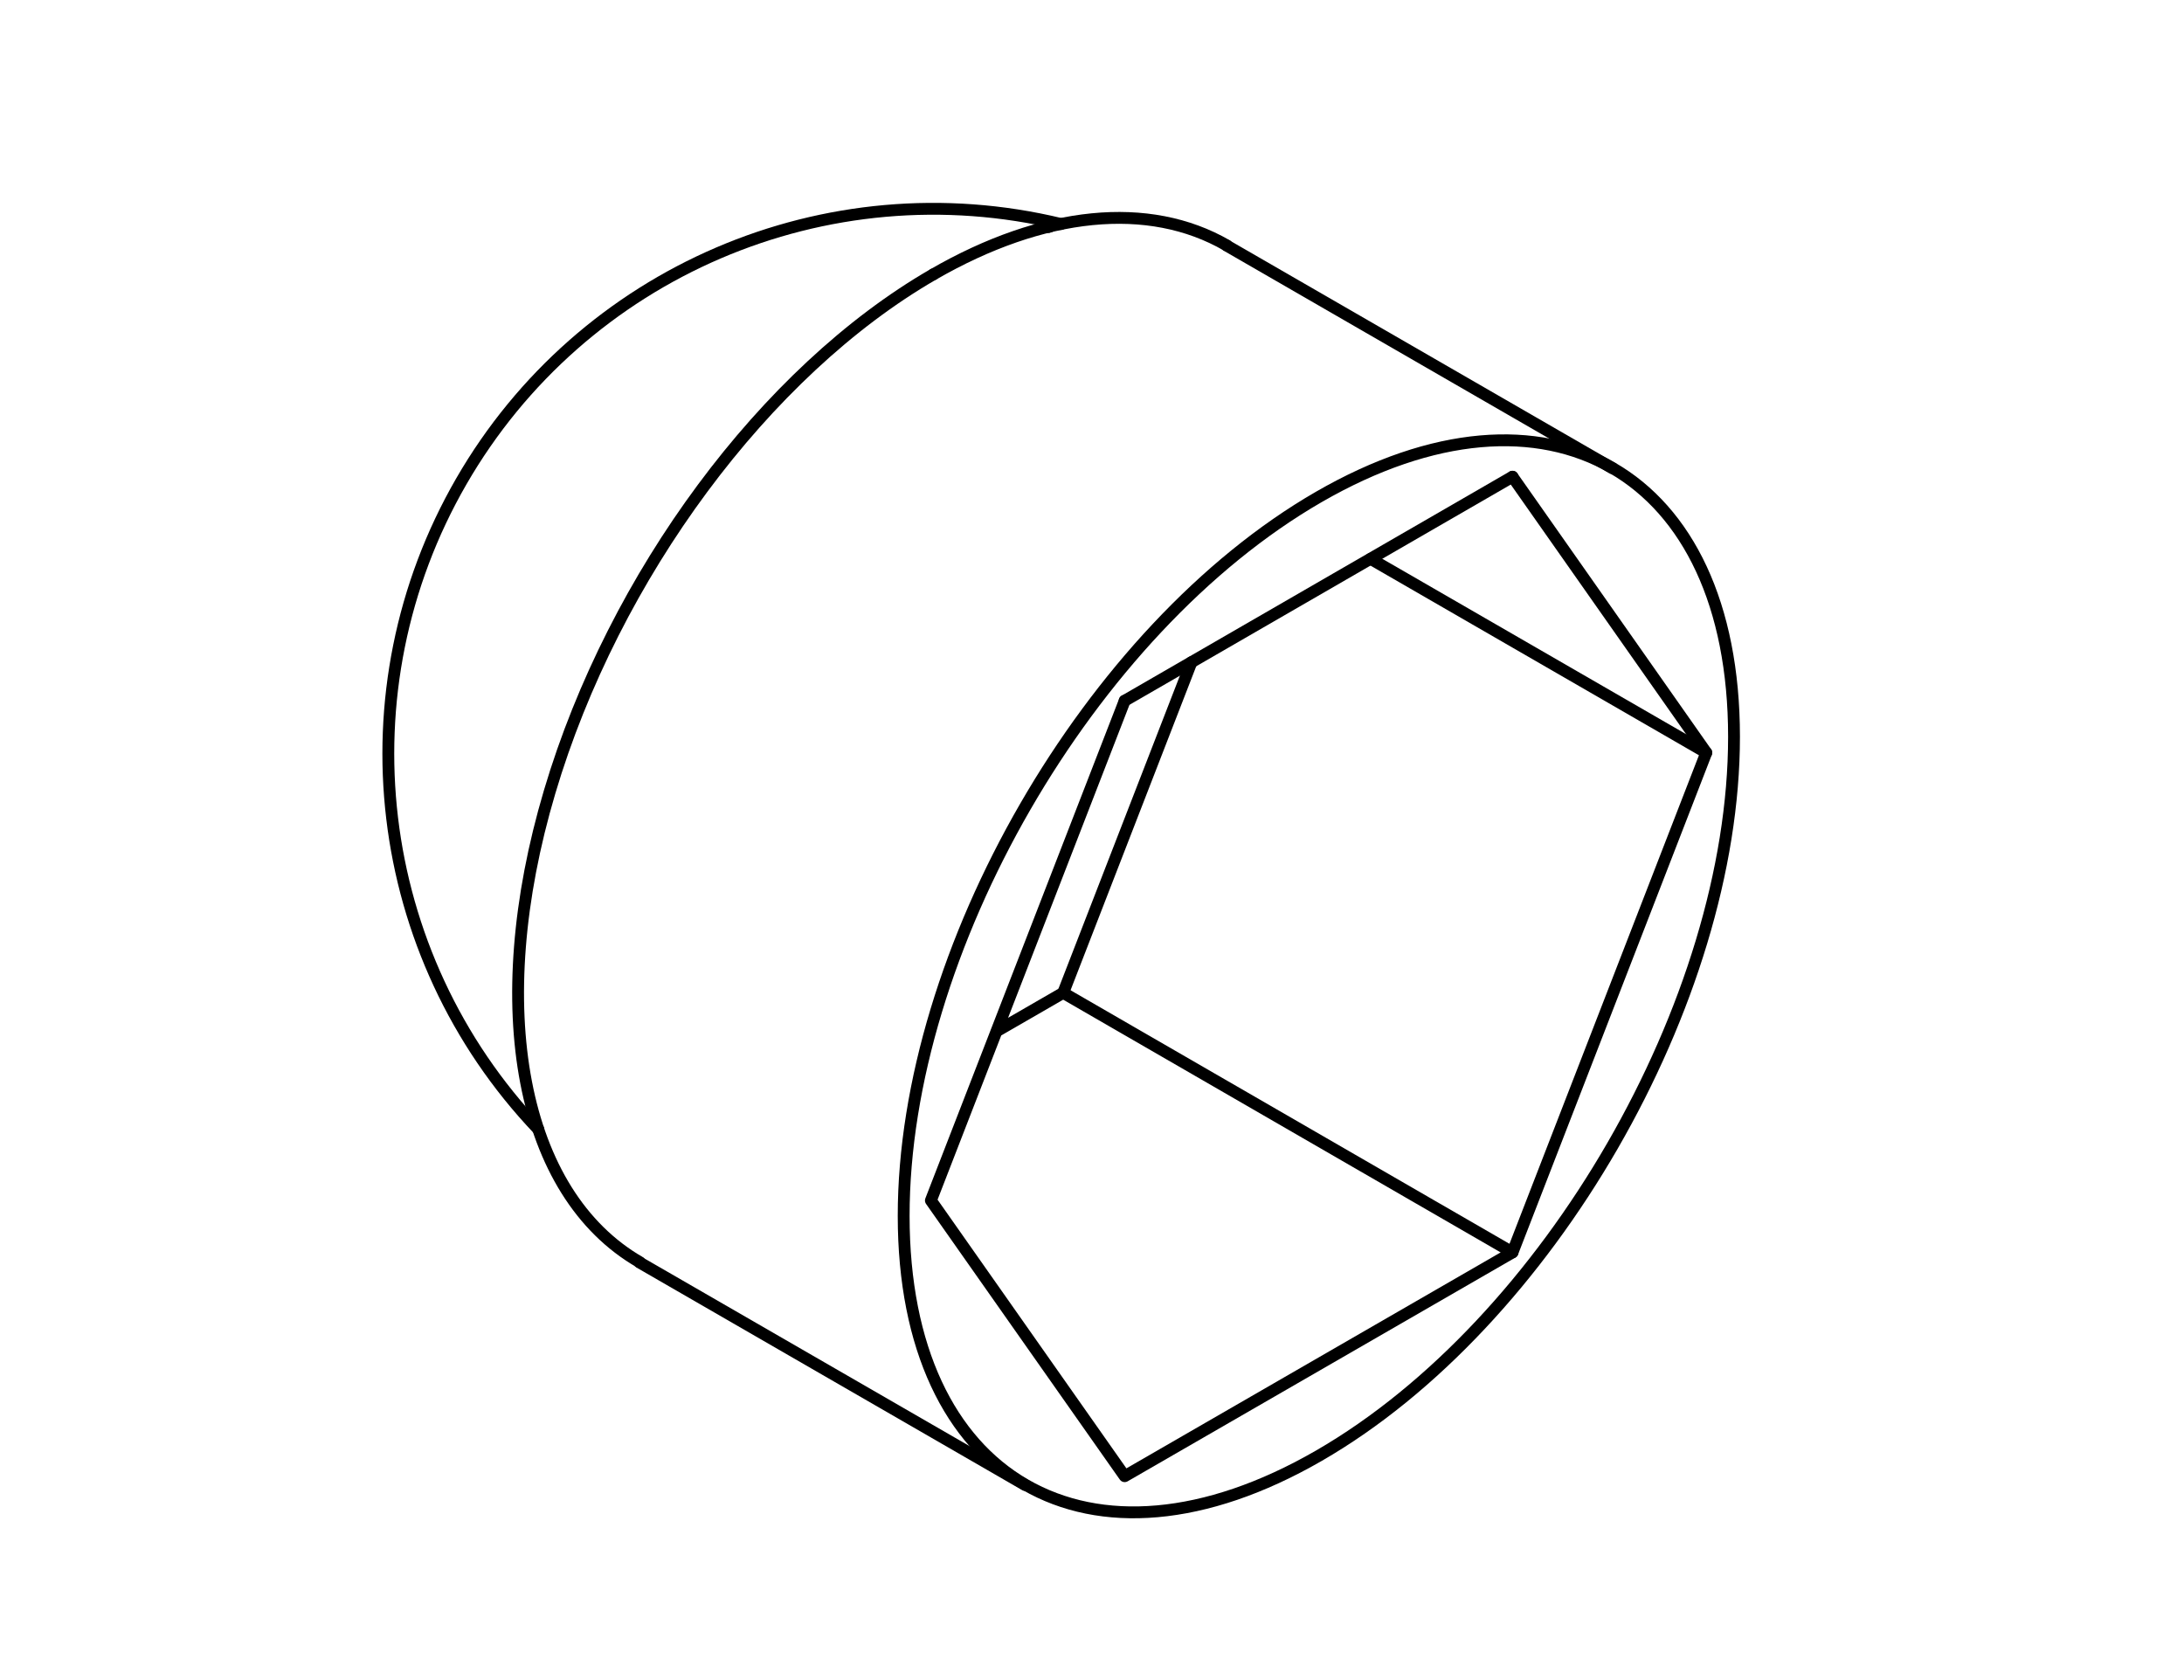 <?xml version="1.0" encoding="UTF-8" standalone="no"?>
<!-- Created with Inkscape (http://www.inkscape.org/) -->

<svg
   xmlns:dc="http://purl.org/dc/elements/1.1/"
   xmlns:cc="http://creativecommons.org/ns#"
   xmlns:rdf="http://www.w3.org/1999/02/22-rdf-syntax-ns#"
   xmlns:svg="http://www.w3.org/2000/svg"
   xmlns="http://www.w3.org/2000/svg"
   xmlns:sodipodi="http://sodipodi.sourceforge.net/DTD/sodipodi-0.dtd"
   xmlns:inkscape="http://www.inkscape.org/namespaces/inkscape"
   version="1.1"
   id="svg304"
   xml:space="preserve"
   width="173.333"
   height="133.333"
   viewBox="0 0 173.333 133.333"
   sodipodi:docname="Колпачок_2.svg"
   inkscape:version="0.92.4 (5da689c313, 2019-01-14)"><defs
     id="defs308"><clipPath
       clipPathUnits="userSpaceOnUse"
       id="clipPath320"><path
         d="M 0,0 H 8666 V 6667 H 0 V 0"
         id="path318"
         inkscape:connector-curvature="0" /></clipPath></defs><sodipodi:namedview
     pagecolor="#ffffff"
     bordercolor="#666666"
     borderopacity="1"
     objecttolerance="10"
     gridtolerance="10"
     guidetolerance="10"
     inkscape:pageopacity="0"
     inkscape:pageshadow="2"
     inkscape:window-width="2560"
     inkscape:window-height="1377"
     id="namedview306"
     showgrid="false"
     inkscape:zoom="9.0600003"
     inkscape:cx="86.666664"
     inkscape:cy="66.666664"
     inkscape:window-x="-8"
     inkscape:window-y="-8"
     inkscape:window-maximized="1"
     inkscape:current-layer="g312" /><g
     id="g312"
     inkscape:groupmode="layer"
     inkscape:label="Колпачок_2"
     transform="matrix(0.02,0,0,-0.02,0,133.333)"><g
       id="g314"><g
         id="g316"
         clip-path="url(#clipPath320)"><path
           d="M 3954,2574 4219,2727 6002,1697 4463,809 3694,1903 4463,3886"
           style="fill:none;stroke:#000000;stroke-width:47;stroke-linecap:round;stroke-linejoin:round;stroke-miterlimit:10;stroke-dasharray:none;stroke-opacity:1"
           id="path322"
           inkscape:connector-curvature="0" /><path
           d="M 5439,4449 6771,3680 6002,1697"
           style="fill:none;stroke:#000000;stroke-width:47;stroke-linecap:round;stroke-linejoin:round;stroke-miterlimit:10;stroke-dasharray:none;stroke-opacity:1"
           id="path324"
           inkscape:connector-curvature="0" /><path
           d="M 4728,4039 4219,2727"
           style="fill:none;stroke:#000000;stroke-width:47;stroke-linecap:round;stroke-linejoin:round;stroke-miterlimit:10;stroke-dasharray:none;stroke-opacity:1"
           id="path326"
           inkscape:connector-curvature="0" /><path
           d="M 6002,4775 6771,3680"
           style="fill:none;stroke:#000000;stroke-width:47;stroke-linecap:round;stroke-linejoin:round;stroke-miterlimit:10;stroke-dasharray:none;stroke-opacity:1"
           id="path328"
           inkscape:connector-curvature="0" /><g
           id="g330"
           transform="rotate(180,1851.75,2606.75)"><path
             d="m -457.526,-552.685 c 1.684,-0.464 3.369,-0.926 5.057,-1.384"
             style="fill:none;stroke:#000000;stroke-width:47;stroke-linecap:round;stroke-linejoin:round;stroke-miterlimit:10;stroke-dasharray:none;stroke-opacity:1"
             id="path332"
             inkscape:connector-curvature="0" /></g><path
           d="m 4463,3886 1539,889"
           style="fill:none;stroke:#000000;stroke-width:47;stroke-linecap:round;stroke-linejoin:round;stroke-miterlimit:10;stroke-dasharray:none;stroke-opacity:1"
           id="path334"
           inkscape:connector-curvature="0" /><g
           id="g336"
           transform="matrix(-0.5,-0.866,0.866,-0.5,3449.5,3821.5)"><path
             d="m -2042.858,-353.303 c 1.427,-2.752 2.871,-5.502 4.332,-8.248"
             style="fill:none;stroke:#000000;stroke-width:47;stroke-linecap:round;stroke-linejoin:round;stroke-miterlimit:10;stroke-dasharray:none;stroke-opacity:1"
             id="path338"
             inkscape:connector-curvature="0" /></g><g
           id="g340"
           transform="matrix(-0.5,-0.866,0.866,-0.5,3703.5,3675.5)"><path
             d="m -2329.5,0 c 0,-356.849 245.429,-699.082 682.295,-951.412"
             style="fill:none;stroke:#000000;stroke-width:47;stroke-linecap:round;stroke-linejoin:round;stroke-miterlimit:10;stroke-dasharray:none;stroke-opacity:1"
             id="path342"
             inkscape:connector-curvature="0" /></g><g
           id="g344"
           transform="matrix(0.5,0.866,-0.866,0.5,3703.5,3675.5)"><path
             d="M 1647.205,951.412 C 980.973,1336.223 -20.987,1451.338 -891.461,1243.08 -1761.936,1034.822 -2329.5,544.204 -2329.5,0"
             style="fill:none;stroke:#000000;stroke-width:47;stroke-linecap:round;stroke-linejoin:round;stroke-miterlimit:10;stroke-dasharray:none;stroke-opacity:1"
             id="path346"
             inkscape:connector-curvature="0" /></g><g
           id="g348"
           transform="matrix(-0.5,-0.866,0.866,-0.5,5233.5,2792.5)"><path
             d="m -1647.205,-951.412 c 909.726,-525.451 2384.684,-525.451 3294.41,0 909.726,525.45 909.726,1377.374 0,1902.824 -909.726,525.451 -2384.684,525.451 -3294.41,0 -909.726,-525.45 -909.726,-1377.374 0,-1902.824"
             style="fill:none;stroke:#000000;stroke-width:47;stroke-linecap:round;stroke-linejoin:round;stroke-miterlimit:10;stroke-dasharray:none;stroke-opacity:1"
             id="path350"
             inkscape:connector-curvature="0" /></g><path
           d="M 4068,774 2538,1657"
           style="fill:none;stroke:#000000;stroke-width:47;stroke-linecap:round;stroke-linejoin:round;stroke-miterlimit:10;stroke-dasharray:none;stroke-opacity:1"
           id="path352"
           inkscape:connector-curvature="0" /><path
           d="M 6398,4809 4868,5692"
           style="fill:none;stroke:#000000;stroke-width:47;stroke-linecap:round;stroke-linejoin:round;stroke-miterlimit:10;stroke-dasharray:none;stroke-opacity:1"
           id="path354"
           inkscape:connector-curvature="0" /><g
           id="g356"
           transform="rotate(43.549,-2748.838,6473.388)"><path
             d="M 1815.707,1174.569 C 1295.112,1979.332 306.892,2345.397 -612.347,2073.99 -1531.587,1802.584 -2162.5,958.469 -2162.5,0"
             style="fill:none;stroke:#000000;stroke-width:47;stroke-linecap:round;stroke-linejoin:round;stroke-miterlimit:10;stroke-dasharray:none;stroke-opacity:1"
             id="path358"
             inkscape:connector-curvature="0" /></g></g></g></g></svg>
